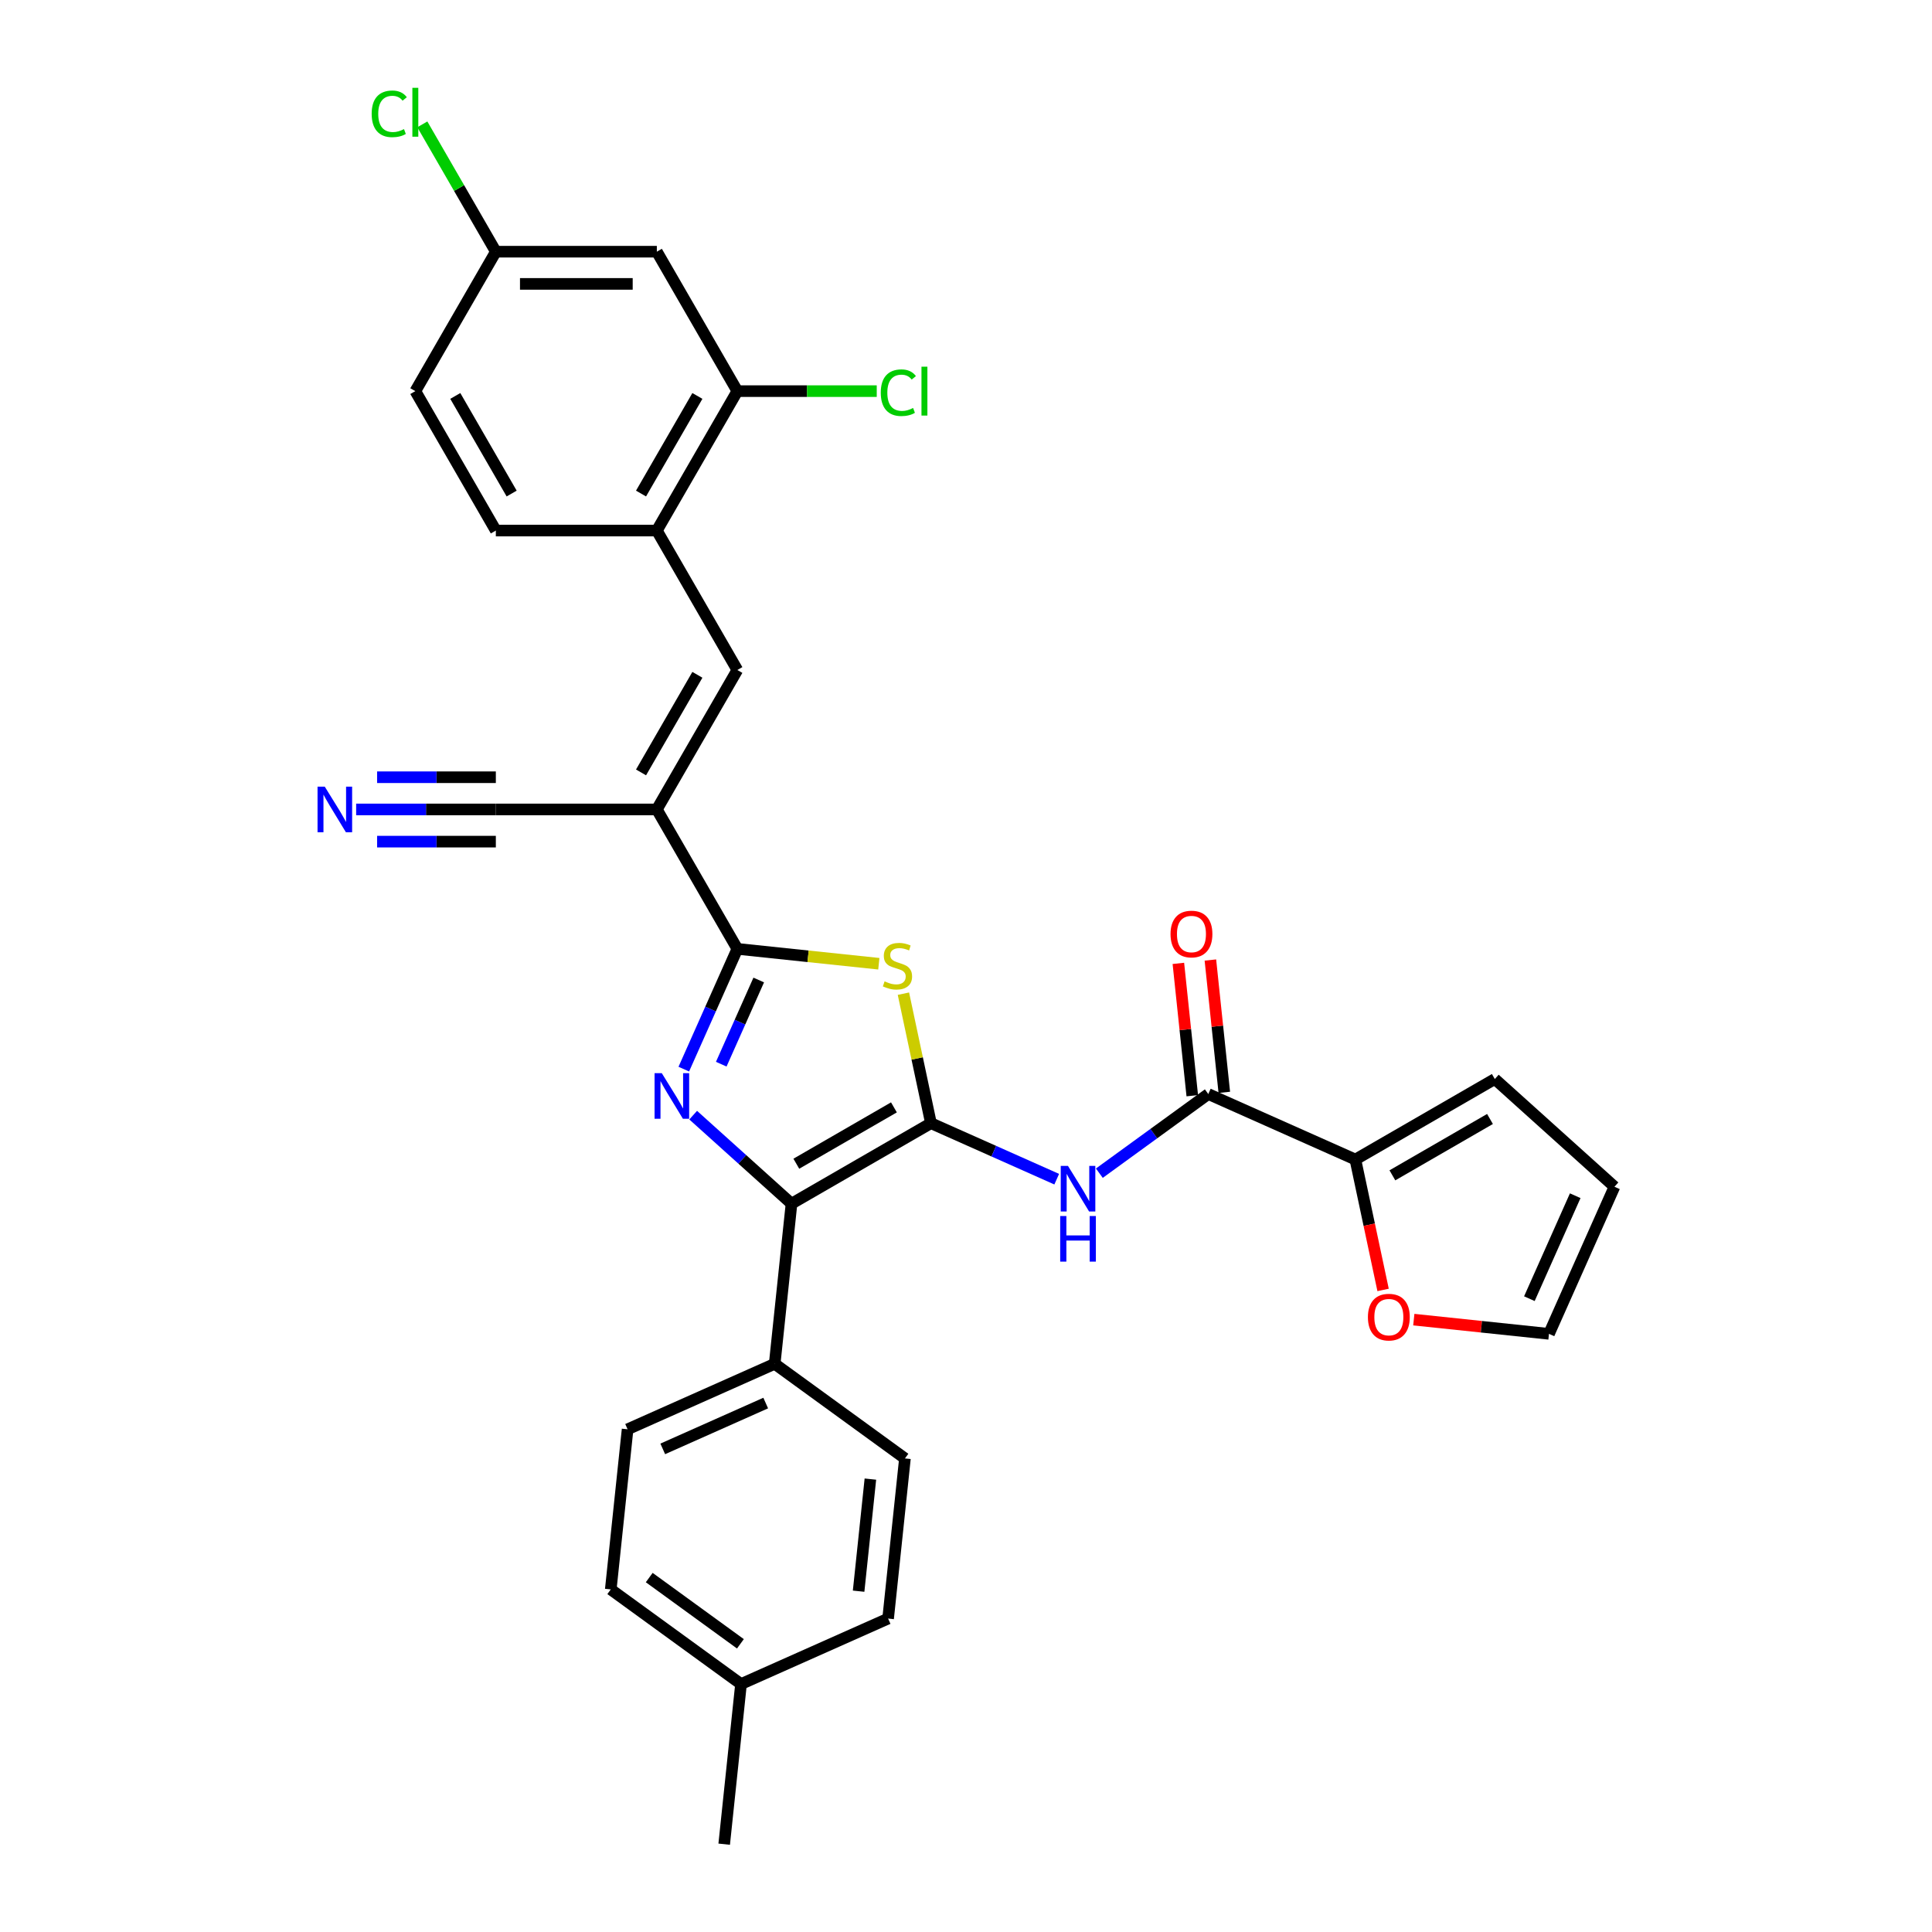 <?xml version='1.0' encoding='iso-8859-1'?>
<svg version='1.1' baseProfile='full'
              xmlns='http://www.w3.org/2000/svg'
                      xmlns:rdkit='http://www.rdkit.org/xml'
                      xmlns:xlink='http://www.w3.org/1999/xlink'
                  xml:space='preserve'
width='1000px' height='1000px' viewBox='0 0 1000 1000'>
<!-- END OF HEADER -->
<rect style='opacity:1.0;fill:#FFFFFF;stroke:none' width='1000' height='1000' x='0' y='0'> </rect>
<path class='bond-2' d='M 481.856,581.359 L 474.732,547.843' style='fill:none;fill-rule:evenodd;stroke:#000000;stroke-width:6px;stroke-linecap:butt;stroke-linejoin:miter;stroke-opacity:1' />
<path class='bond-2' d='M 474.732,547.843 L 467.608,514.327' style='fill:none;fill-rule:evenodd;stroke:#CCCC00;stroke-width:6px;stroke-linecap:butt;stroke-linejoin:miter;stroke-opacity:1' />
<path class='bond-3' d='M 481.856,581.359 L 409.685,623.027' style='fill:none;fill-rule:evenodd;stroke:#000000;stroke-width:6px;stroke-linecap:butt;stroke-linejoin:miter;stroke-opacity:1' />
<path class='bond-3' d='M 462.697,573.175 L 412.177,602.342' style='fill:none;fill-rule:evenodd;stroke:#000000;stroke-width:6px;stroke-linecap:butt;stroke-linejoin:miter;stroke-opacity:1' />
<path class='bond-5' d='M 481.856,581.359 L 514.405,595.85' style='fill:none;fill-rule:evenodd;stroke:#000000;stroke-width:6px;stroke-linecap:butt;stroke-linejoin:miter;stroke-opacity:1' />
<path class='bond-5' d='M 514.405,595.85 L 546.954,610.342' style='fill:none;fill-rule:evenodd;stroke:#0000FF;stroke-width:6px;stroke-linecap:butt;stroke-linejoin:miter;stroke-opacity:1' />
<path class='bond-0' d='M 358.787,577.199 L 384.236,600.113' style='fill:none;fill-rule:evenodd;stroke:#0000FF;stroke-width:6px;stroke-linecap:butt;stroke-linejoin:miter;stroke-opacity:1' />
<path class='bond-0' d='M 384.236,600.113 L 409.685,623.027' style='fill:none;fill-rule:evenodd;stroke:#000000;stroke-width:6px;stroke-linecap:butt;stroke-linejoin:miter;stroke-opacity:1' />
<path class='bond-31' d='M 353.935,553.38 L 367.792,522.256' style='fill:none;fill-rule:evenodd;stroke:#0000FF;stroke-width:6px;stroke-linecap:butt;stroke-linejoin:miter;stroke-opacity:1' />
<path class='bond-31' d='M 367.792,522.256 L 381.65,491.133' style='fill:none;fill-rule:evenodd;stroke:#000000;stroke-width:6px;stroke-linecap:butt;stroke-linejoin:miter;stroke-opacity:1' />
<path class='bond-31' d='M 373.319,550.822 L 383.019,529.036' style='fill:none;fill-rule:evenodd;stroke:#0000FF;stroke-width:6px;stroke-linecap:butt;stroke-linejoin:miter;stroke-opacity:1' />
<path class='bond-31' d='M 383.019,529.036 L 392.719,507.249' style='fill:none;fill-rule:evenodd;stroke:#000000;stroke-width:6px;stroke-linecap:butt;stroke-linejoin:miter;stroke-opacity:1' />
<path class='bond-1' d='M 381.65,491.133 L 418.264,494.981' style='fill:none;fill-rule:evenodd;stroke:#000000;stroke-width:6px;stroke-linecap:butt;stroke-linejoin:miter;stroke-opacity:1' />
<path class='bond-1' d='M 418.264,494.981 L 454.879,498.829' style='fill:none;fill-rule:evenodd;stroke:#CCCC00;stroke-width:6px;stroke-linecap:butt;stroke-linejoin:miter;stroke-opacity:1' />
<path class='bond-4' d='M 381.65,491.133 L 339.982,418.961' style='fill:none;fill-rule:evenodd;stroke:#000000;stroke-width:6px;stroke-linecap:butt;stroke-linejoin:miter;stroke-opacity:1' />
<path class='bond-13' d='M 409.685,623.027 L 400.974,705.906' style='fill:none;fill-rule:evenodd;stroke:#000000;stroke-width:6px;stroke-linecap:butt;stroke-linejoin:miter;stroke-opacity:1' />
<path class='bond-7' d='M 339.982,418.961 L 381.65,346.79' style='fill:none;fill-rule:evenodd;stroke:#000000;stroke-width:6px;stroke-linecap:butt;stroke-linejoin:miter;stroke-opacity:1' />
<path class='bond-7' d='M 331.797,399.802 L 360.965,349.282' style='fill:none;fill-rule:evenodd;stroke:#000000;stroke-width:6px;stroke-linecap:butt;stroke-linejoin:miter;stroke-opacity:1' />
<path class='bond-9' d='M 339.982,418.961 L 256.645,418.961' style='fill:none;fill-rule:evenodd;stroke:#000000;stroke-width:6px;stroke-linecap:butt;stroke-linejoin:miter;stroke-opacity:1' />
<path class='bond-6' d='M 569.021,607.238 L 597.214,586.754' style='fill:none;fill-rule:evenodd;stroke:#0000FF;stroke-width:6px;stroke-linecap:butt;stroke-linejoin:miter;stroke-opacity:1' />
<path class='bond-6' d='M 597.214,586.754 L 625.408,566.271' style='fill:none;fill-rule:evenodd;stroke:#000000;stroke-width:6px;stroke-linecap:butt;stroke-linejoin:miter;stroke-opacity:1' />
<path class='bond-8' d='M 625.408,566.271 L 701.539,600.167' style='fill:none;fill-rule:evenodd;stroke:#000000;stroke-width:6px;stroke-linecap:butt;stroke-linejoin:miter;stroke-opacity:1' />
<path class='bond-16' d='M 633.696,565.4 L 630.096,531.152' style='fill:none;fill-rule:evenodd;stroke:#000000;stroke-width:6px;stroke-linecap:butt;stroke-linejoin:miter;stroke-opacity:1' />
<path class='bond-16' d='M 630.096,531.152 L 626.496,496.904' style='fill:none;fill-rule:evenodd;stroke:#FF0000;stroke-width:6px;stroke-linecap:butt;stroke-linejoin:miter;stroke-opacity:1' />
<path class='bond-16' d='M 617.12,567.142 L 613.52,532.894' style='fill:none;fill-rule:evenodd;stroke:#000000;stroke-width:6px;stroke-linecap:butt;stroke-linejoin:miter;stroke-opacity:1' />
<path class='bond-16' d='M 613.52,532.894 L 609.92,498.646' style='fill:none;fill-rule:evenodd;stroke:#FF0000;stroke-width:6px;stroke-linecap:butt;stroke-linejoin:miter;stroke-opacity:1' />
<path class='bond-10' d='M 381.65,346.79 L 339.982,274.619' style='fill:none;fill-rule:evenodd;stroke:#000000;stroke-width:6px;stroke-linecap:butt;stroke-linejoin:miter;stroke-opacity:1' />
<path class='bond-15' d='M 701.539,600.167 L 708.713,633.916' style='fill:none;fill-rule:evenodd;stroke:#000000;stroke-width:6px;stroke-linecap:butt;stroke-linejoin:miter;stroke-opacity:1' />
<path class='bond-15' d='M 708.713,633.916 L 715.886,667.665' style='fill:none;fill-rule:evenodd;stroke:#FF0000;stroke-width:6px;stroke-linecap:butt;stroke-linejoin:miter;stroke-opacity:1' />
<path class='bond-17' d='M 701.539,600.167 L 773.71,558.499' style='fill:none;fill-rule:evenodd;stroke:#000000;stroke-width:6px;stroke-linecap:butt;stroke-linejoin:miter;stroke-opacity:1' />
<path class='bond-17' d='M 720.698,608.351 L 771.218,579.183' style='fill:none;fill-rule:evenodd;stroke:#000000;stroke-width:6px;stroke-linecap:butt;stroke-linejoin:miter;stroke-opacity:1' />
<path class='bond-11' d='M 256.645,418.961 L 220.494,418.961' style='fill:none;fill-rule:evenodd;stroke:#000000;stroke-width:6px;stroke-linecap:butt;stroke-linejoin:miter;stroke-opacity:1' />
<path class='bond-11' d='M 220.494,418.961 L 184.343,418.961' style='fill:none;fill-rule:evenodd;stroke:#0000FF;stroke-width:6px;stroke-linecap:butt;stroke-linejoin:miter;stroke-opacity:1' />
<path class='bond-11' d='M 256.645,402.294 L 225.917,402.294' style='fill:none;fill-rule:evenodd;stroke:#000000;stroke-width:6px;stroke-linecap:butt;stroke-linejoin:miter;stroke-opacity:1' />
<path class='bond-11' d='M 225.917,402.294 L 195.188,402.294' style='fill:none;fill-rule:evenodd;stroke:#0000FF;stroke-width:6px;stroke-linecap:butt;stroke-linejoin:miter;stroke-opacity:1' />
<path class='bond-11' d='M 256.645,435.629 L 225.917,435.629' style='fill:none;fill-rule:evenodd;stroke:#000000;stroke-width:6px;stroke-linecap:butt;stroke-linejoin:miter;stroke-opacity:1' />
<path class='bond-11' d='M 225.917,435.629 L 195.188,435.629' style='fill:none;fill-rule:evenodd;stroke:#0000FF;stroke-width:6px;stroke-linecap:butt;stroke-linejoin:miter;stroke-opacity:1' />
<path class='bond-12' d='M 339.982,274.619 L 381.65,202.448' style='fill:none;fill-rule:evenodd;stroke:#000000;stroke-width:6px;stroke-linecap:butt;stroke-linejoin:miter;stroke-opacity:1' />
<path class='bond-12' d='M 331.797,255.459 L 360.965,204.94' style='fill:none;fill-rule:evenodd;stroke:#000000;stroke-width:6px;stroke-linecap:butt;stroke-linejoin:miter;stroke-opacity:1' />
<path class='bond-20' d='M 339.982,274.619 L 256.645,274.619' style='fill:none;fill-rule:evenodd;stroke:#000000;stroke-width:6px;stroke-linecap:butt;stroke-linejoin:miter;stroke-opacity:1' />
<path class='bond-14' d='M 381.65,202.448 L 339.982,130.276' style='fill:none;fill-rule:evenodd;stroke:#000000;stroke-width:6px;stroke-linecap:butt;stroke-linejoin:miter;stroke-opacity:1' />
<path class='bond-24' d='M 381.65,202.448 L 417.726,202.448' style='fill:none;fill-rule:evenodd;stroke:#000000;stroke-width:6px;stroke-linecap:butt;stroke-linejoin:miter;stroke-opacity:1' />
<path class='bond-24' d='M 417.726,202.448 L 453.802,202.448' style='fill:none;fill-rule:evenodd;stroke:#00CC00;stroke-width:6px;stroke-linecap:butt;stroke-linejoin:miter;stroke-opacity:1' />
<path class='bond-21' d='M 400.974,705.906 L 324.842,739.802' style='fill:none;fill-rule:evenodd;stroke:#000000;stroke-width:6px;stroke-linecap:butt;stroke-linejoin:miter;stroke-opacity:1' />
<path class='bond-21' d='M 396.333,726.217 L 343.041,749.944' style='fill:none;fill-rule:evenodd;stroke:#000000;stroke-width:6px;stroke-linecap:butt;stroke-linejoin:miter;stroke-opacity:1' />
<path class='bond-22' d='M 400.974,705.906 L 468.394,754.89' style='fill:none;fill-rule:evenodd;stroke:#000000;stroke-width:6px;stroke-linecap:butt;stroke-linejoin:miter;stroke-opacity:1' />
<path class='bond-34' d='M 339.982,130.276 L 256.645,130.276' style='fill:none;fill-rule:evenodd;stroke:#000000;stroke-width:6px;stroke-linecap:butt;stroke-linejoin:miter;stroke-opacity:1' />
<path class='bond-34' d='M 327.481,146.943 L 269.146,146.943' style='fill:none;fill-rule:evenodd;stroke:#000000;stroke-width:6px;stroke-linecap:butt;stroke-linejoin:miter;stroke-opacity:1' />
<path class='bond-18' d='M 731.783,683.039 L 766.764,686.716' style='fill:none;fill-rule:evenodd;stroke:#FF0000;stroke-width:6px;stroke-linecap:butt;stroke-linejoin:miter;stroke-opacity:1' />
<path class='bond-18' d='M 766.764,686.716 L 801.745,690.393' style='fill:none;fill-rule:evenodd;stroke:#000000;stroke-width:6px;stroke-linecap:butt;stroke-linejoin:miter;stroke-opacity:1' />
<path class='bond-19' d='M 773.71,558.499 L 835.641,614.261' style='fill:none;fill-rule:evenodd;stroke:#000000;stroke-width:6px;stroke-linecap:butt;stroke-linejoin:miter;stroke-opacity:1' />
<path class='bond-32' d='M 801.745,690.393 L 835.641,614.261' style='fill:none;fill-rule:evenodd;stroke:#000000;stroke-width:6px;stroke-linecap:butt;stroke-linejoin:miter;stroke-opacity:1' />
<path class='bond-32' d='M 791.603,672.194 L 815.331,618.902' style='fill:none;fill-rule:evenodd;stroke:#000000;stroke-width:6px;stroke-linecap:butt;stroke-linejoin:miter;stroke-opacity:1' />
<path class='bond-25' d='M 256.645,274.619 L 214.977,202.448' style='fill:none;fill-rule:evenodd;stroke:#000000;stroke-width:6px;stroke-linecap:butt;stroke-linejoin:miter;stroke-opacity:1' />
<path class='bond-25' d='M 264.829,255.459 L 235.662,204.94' style='fill:none;fill-rule:evenodd;stroke:#000000;stroke-width:6px;stroke-linecap:butt;stroke-linejoin:miter;stroke-opacity:1' />
<path class='bond-26' d='M 324.842,739.802 L 316.131,822.682' style='fill:none;fill-rule:evenodd;stroke:#000000;stroke-width:6px;stroke-linecap:butt;stroke-linejoin:miter;stroke-opacity:1' />
<path class='bond-27' d='M 468.394,754.89 L 459.683,837.77' style='fill:none;fill-rule:evenodd;stroke:#000000;stroke-width:6px;stroke-linecap:butt;stroke-linejoin:miter;stroke-opacity:1' />
<path class='bond-27' d='M 450.511,765.58 L 444.414,823.596' style='fill:none;fill-rule:evenodd;stroke:#000000;stroke-width:6px;stroke-linecap:butt;stroke-linejoin:miter;stroke-opacity:1' />
<path class='bond-23' d='M 256.645,130.276 L 214.977,202.448' style='fill:none;fill-rule:evenodd;stroke:#000000;stroke-width:6px;stroke-linecap:butt;stroke-linejoin:miter;stroke-opacity:1' />
<path class='bond-28' d='M 256.645,130.276 L 237.62,97.323' style='fill:none;fill-rule:evenodd;stroke:#000000;stroke-width:6px;stroke-linecap:butt;stroke-linejoin:miter;stroke-opacity:1' />
<path class='bond-28' d='M 237.62,97.323 L 218.594,64.369' style='fill:none;fill-rule:evenodd;stroke:#00CC00;stroke-width:6px;stroke-linecap:butt;stroke-linejoin:miter;stroke-opacity:1' />
<path class='bond-33' d='M 316.131,822.682 L 383.552,871.666' style='fill:none;fill-rule:evenodd;stroke:#000000;stroke-width:6px;stroke-linecap:butt;stroke-linejoin:miter;stroke-opacity:1' />
<path class='bond-33' d='M 336.041,816.545 L 383.235,850.834' style='fill:none;fill-rule:evenodd;stroke:#000000;stroke-width:6px;stroke-linecap:butt;stroke-linejoin:miter;stroke-opacity:1' />
<path class='bond-29' d='M 459.683,837.77 L 383.552,871.666' style='fill:none;fill-rule:evenodd;stroke:#000000;stroke-width:6px;stroke-linecap:butt;stroke-linejoin:miter;stroke-opacity:1' />
<path class='bond-30' d='M 383.552,871.666 L 374.841,954.545' style='fill:none;fill-rule:evenodd;stroke:#000000;stroke-width:6px;stroke-linecap:butt;stroke-linejoin:miter;stroke-opacity:1' />
<path  class='atom-1' d='M 342.537 555.464
L 350.27 567.964
Q 351.037 569.197, 352.271 571.431
Q 353.504 573.664, 353.571 573.798
L 353.571 555.464
L 356.704 555.464
L 356.704 579.064
L 353.471 579.064
L 345.17 565.397
Q 344.204 563.797, 343.17 561.964
Q 342.17 560.13, 341.87 559.564
L 341.87 579.064
L 338.803 579.064
L 338.803 555.464
L 342.537 555.464
' fill='#0000FF'/>
<path  class='atom-3' d='M 457.862 507.944
Q 458.129 508.044, 459.229 508.511
Q 460.329 508.977, 461.529 509.277
Q 462.763 509.544, 463.963 509.544
Q 466.196 509.544, 467.496 508.477
Q 468.796 507.377, 468.796 505.477
Q 468.796 504.177, 468.129 503.377
Q 467.496 502.577, 466.496 502.144
Q 465.496 501.71, 463.829 501.21
Q 461.729 500.577, 460.462 499.977
Q 459.229 499.377, 458.329 498.11
Q 457.462 496.843, 457.462 494.71
Q 457.462 491.743, 459.462 489.91
Q 461.496 488.076, 465.496 488.076
Q 468.229 488.076, 471.33 489.377
L 470.563 491.943
Q 467.729 490.777, 465.596 490.777
Q 463.296 490.777, 462.029 491.743
Q 460.762 492.677, 460.796 494.31
Q 460.796 495.577, 461.429 496.343
Q 462.096 497.11, 463.029 497.543
Q 463.996 497.977, 465.596 498.477
Q 467.729 499.144, 468.996 499.81
Q 470.263 500.477, 471.163 501.844
Q 472.096 503.177, 472.096 505.477
Q 472.096 508.744, 469.896 510.511
Q 467.729 512.244, 464.096 512.244
Q 461.996 512.244, 460.396 511.777
Q 458.829 511.344, 456.962 510.577
L 457.862 507.944
' fill='#CCCC00'/>
<path  class='atom-6' d='M 552.77 603.454
L 560.504 615.955
Q 561.271 617.188, 562.504 619.421
Q 563.737 621.655, 563.804 621.788
L 563.804 603.454
L 566.938 603.454
L 566.938 627.055
L 563.704 627.055
L 555.404 613.388
Q 554.437 611.788, 553.404 609.954
Q 552.404 608.121, 552.104 607.554
L 552.104 627.055
L 549.037 627.055
L 549.037 603.454
L 552.77 603.454
' fill='#0000FF'/>
<path  class='atom-6' d='M 548.754 629.415
L 551.954 629.415
L 551.954 639.449
L 564.021 639.449
L 564.021 629.415
L 567.221 629.415
L 567.221 653.016
L 564.021 653.016
L 564.021 642.115
L 551.954 642.115
L 551.954 653.016
L 548.754 653.016
L 548.754 629.415
' fill='#0000FF'/>
<path  class='atom-12' d='M 168.092 407.161
L 175.826 419.661
Q 176.593 420.895, 177.826 423.128
Q 179.059 425.362, 179.126 425.495
L 179.126 407.161
L 182.259 407.161
L 182.259 430.762
L 179.026 430.762
L 170.726 417.095
Q 169.759 415.495, 168.726 413.661
Q 167.726 411.828, 167.426 411.261
L 167.426 430.762
L 164.359 430.762
L 164.359 407.161
L 168.092 407.161
' fill='#0000FF'/>
<path  class='atom-16' d='M 708.032 681.748
Q 708.032 676.082, 710.832 672.915
Q 713.632 669.748, 718.866 669.748
Q 724.099 669.748, 726.899 672.915
Q 729.699 676.082, 729.699 681.748
Q 729.699 687.482, 726.866 690.749
Q 724.032 693.982, 718.866 693.982
Q 713.665 693.982, 710.832 690.749
Q 708.032 687.515, 708.032 681.748
M 718.866 691.315
Q 722.466 691.315, 724.399 688.915
Q 726.366 686.482, 726.366 681.748
Q 726.366 677.115, 724.399 674.782
Q 722.466 672.415, 718.866 672.415
Q 715.266 672.415, 713.299 674.748
Q 711.365 677.082, 711.365 681.748
Q 711.365 686.515, 713.299 688.915
Q 715.266 691.315, 718.866 691.315
' fill='#FF0000'/>
<path  class='atom-17' d='M 605.863 483.458
Q 605.863 477.791, 608.663 474.624
Q 611.463 471.457, 616.697 471.457
Q 621.93 471.457, 624.73 474.624
Q 627.53 477.791, 627.53 483.458
Q 627.53 489.191, 624.697 492.458
Q 621.863 495.692, 616.697 495.692
Q 611.496 495.692, 608.663 492.458
Q 605.863 489.225, 605.863 483.458
M 616.697 493.025
Q 620.297 493.025, 622.23 490.625
Q 624.197 488.191, 624.197 483.458
Q 624.197 478.824, 622.23 476.491
Q 620.297 474.124, 616.697 474.124
Q 613.097 474.124, 611.13 476.458
Q 609.196 478.791, 609.196 483.458
Q 609.196 488.225, 611.13 490.625
Q 613.097 493.025, 616.697 493.025
' fill='#FF0000'/>
<path  class='atom-25' d='M 455.885 203.264
Q 455.885 197.397, 458.619 194.331
Q 461.386 191.23, 466.619 191.23
Q 471.486 191.23, 474.086 194.664
L 471.886 196.464
Q 469.986 193.964, 466.619 193.964
Q 463.052 193.964, 461.152 196.364
Q 459.286 198.731, 459.286 203.264
Q 459.286 207.931, 461.219 210.331
Q 463.186 212.731, 466.986 212.731
Q 469.586 212.731, 472.619 211.164
L 473.553 213.665
Q 472.319 214.465, 470.453 214.931
Q 468.586 215.398, 466.519 215.398
Q 461.386 215.398, 458.619 212.265
Q 455.885 209.131, 455.885 203.264
' fill='#00CC00'/>
<path  class='atom-25' d='M 476.953 189.797
L 480.02 189.797
L 480.02 215.098
L 476.953 215.098
L 476.953 189.797
' fill='#00CC00'/>
<path  class='atom-29' d='M 192.376 58.922
Q 192.376 53.055, 195.11 49.988
Q 197.877 46.888, 203.11 46.888
Q 207.977 46.888, 210.577 50.321
L 208.377 52.121
Q 206.477 49.621, 203.11 49.621
Q 199.543 49.621, 197.643 52.021
Q 195.777 54.388, 195.777 58.922
Q 195.777 63.589, 197.71 65.989
Q 199.677 68.389, 203.477 68.389
Q 206.077 68.389, 209.11 66.822
L 210.044 69.322
Q 208.81 70.122, 206.944 70.589
Q 205.077 71.055, 203.01 71.055
Q 197.877 71.055, 195.11 67.922
Q 192.376 64.788, 192.376 58.922
' fill='#00CC00'/>
<path  class='atom-29' d='M 213.444 45.455
L 216.511 45.455
L 216.511 70.755
L 213.444 70.755
L 213.444 45.455
' fill='#00CC00'/>
</svg>

